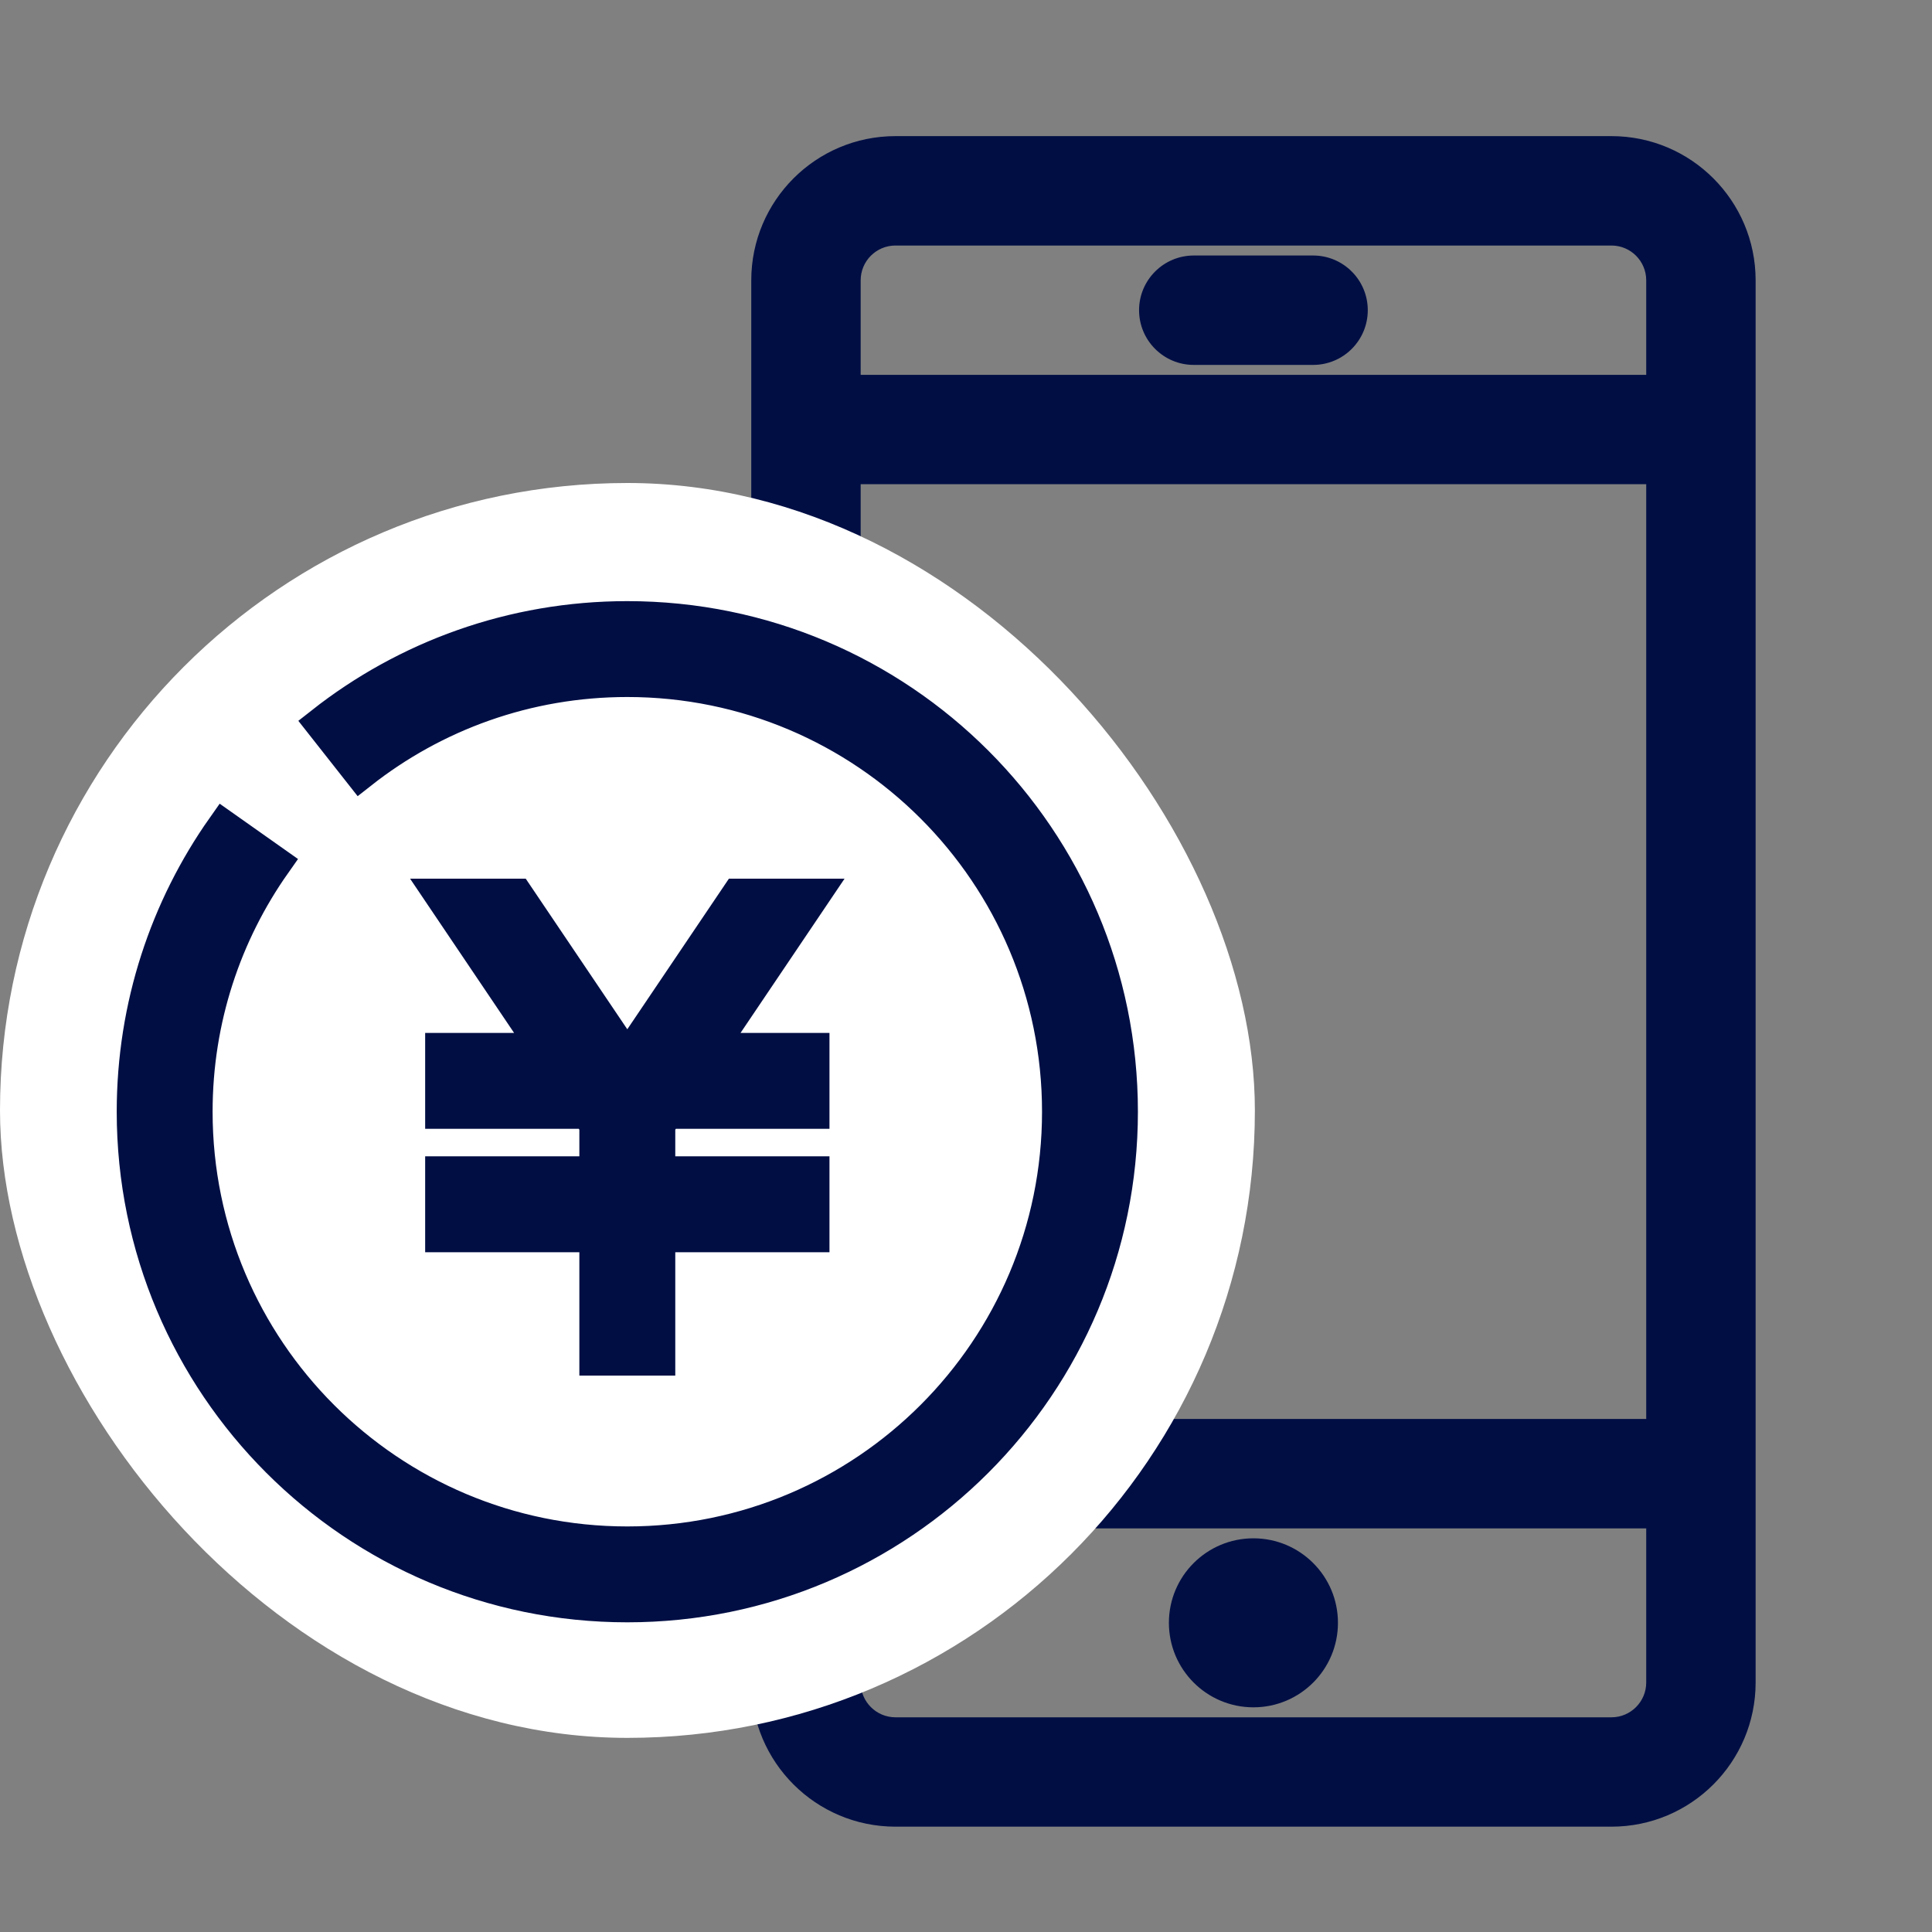 <svg width="48" height="48" viewBox="0 0 48 48" fill="none" xmlns="http://www.w3.org/2000/svg">
<rect x="0" y="0" width="48" height="48" fill="#808080" stroke="none"/>
<path d="M40.036 4C41.673 4 43 5.328 43.001 6.965V41.801C43.001 43.438 41.673 44.766 40.036 44.766H22.248C20.61 44.766 19.283 43.438 19.283 41.801V6.965C19.283 5.328 20.61 4 22.248 4H40.036ZM20.765 41.801C20.765 42.62 21.429 43.283 22.248 43.283H40.036C40.854 43.283 41.518 42.62 41.518 41.801V37.355H20.765V41.801ZM31.141 38.837C31.96 38.837 32.623 39.5 32.624 40.318C32.624 41.137 31.96 41.801 31.141 41.801C30.323 41.801 29.659 41.137 29.659 40.318C29.659 39.5 30.323 38.837 31.141 38.837ZM20.765 35.872H41.518V11.412H20.765V35.872ZM22.248 5.482C21.429 5.482 20.765 6.146 20.765 6.965V9.931H41.518V6.965C41.518 6.146 40.854 5.482 40.036 5.482H22.248ZM32.624 6.966C33.033 6.966 33.365 7.298 33.365 7.707C33.365 8.116 33.033 8.448 32.624 8.448H29.659C29.25 8.448 28.918 8.116 28.918 7.707C28.918 7.298 29.25 6.966 29.659 6.966H32.624Z" fill="#000E44"/>
<path d="M43.001 6.965L43.618 6.965L43.618 6.965L43.001 6.965ZM19.283 6.965L18.665 6.965V6.965H19.283ZM41.518 37.355H42.136V36.737H41.518V37.355ZM20.765 37.355V36.737H20.148V37.355H20.765ZM31.141 38.837L31.141 38.219L31.141 38.219L31.141 38.837ZM32.624 40.318L33.241 40.318L33.241 40.318L32.624 40.318ZM31.141 41.801L31.141 42.418H31.141V41.801ZM29.659 40.318L29.041 40.318V40.318H29.659ZM20.765 35.872H20.148V36.49H20.765V35.872ZM41.518 35.872V36.49H42.136V35.872H41.518ZM41.518 11.412H42.136V10.794H41.518V11.412ZM20.765 11.412V10.794H20.148V11.412H20.765ZM20.765 6.965L20.148 6.965V6.965H20.765ZM20.765 9.931H20.148V10.548H20.765V9.931ZM41.518 9.931V10.548H42.136V9.931H41.518ZM41.518 6.965L42.136 6.965L42.136 6.965L41.518 6.965ZM33.365 7.707L33.982 7.707V7.707H33.365ZM29.659 8.448L29.658 9.066H29.659V8.448ZM28.918 7.707L28.3 7.707L28.3 7.707L28.918 7.707ZM29.659 6.966L29.659 6.348L29.658 6.348L29.659 6.966ZM40.036 4V4.618C41.332 4.618 42.383 5.669 42.383 6.965L43.001 6.965L43.618 6.965C43.618 4.987 42.014 3.382 40.036 3.382V4ZM43.001 6.965H42.383V41.801H43.001H43.618V6.965H43.001ZM43.001 41.801H42.383C42.383 43.097 41.332 44.148 40.036 44.148V44.766V45.383C42.014 45.383 43.618 43.779 43.618 41.801H43.001ZM40.036 44.766V44.148H22.248V44.766V45.383H40.036V44.766ZM22.248 44.766V44.148C20.951 44.148 19.9 43.097 19.9 41.801H19.283H18.665C18.665 43.779 20.269 45.383 22.248 45.383V44.766ZM19.283 41.801H19.9V6.965H19.283H18.665V41.801H19.283ZM19.283 6.965L19.9 6.965C19.901 5.669 20.951 4.618 22.248 4.618V4V3.382C20.269 3.382 18.665 4.987 18.665 6.965L19.283 6.965ZM22.248 4V4.618H40.036V4V3.382H22.248V4ZM20.765 41.801H20.148C20.148 42.961 21.088 43.901 22.248 43.901V43.283V42.666C21.77 42.666 21.383 42.278 21.383 41.801H20.765ZM22.248 43.283V43.901H40.036V43.283V42.666H22.248V43.283ZM40.036 43.283V43.901C41.196 43.901 42.136 42.961 42.136 41.801H41.518H40.9C40.9 42.278 40.513 42.666 40.036 42.666V43.283ZM41.518 41.801H42.136V37.355H41.518H40.9V41.801H41.518ZM41.518 37.355V36.737H20.765V37.355V37.972H41.518V37.355ZM20.765 37.355H20.148V41.801H20.765H21.383V37.355H20.765ZM31.141 38.837V39.455C31.619 39.455 32.006 39.841 32.006 40.319L32.624 40.318L33.241 40.318C33.241 39.158 32.3 38.219 31.141 38.219V38.837ZM32.624 40.318H32.006C32.006 40.796 31.619 41.183 31.141 41.183V41.801V42.418C32.301 42.418 33.241 41.478 33.241 40.318H32.624ZM31.141 41.801L31.141 41.183C30.664 41.183 30.276 40.796 30.276 40.318H29.659H29.041C29.041 41.478 29.982 42.418 31.141 42.418L31.141 41.801ZM29.659 40.318L30.276 40.319C30.276 39.842 30.663 39.455 31.141 39.455L31.141 38.837L31.141 38.219C29.982 38.219 29.041 39.158 29.041 40.318L29.659 40.318ZM20.765 35.872V36.49H41.518V35.872V35.254H20.765V35.872ZM41.518 35.872H42.136V11.412H41.518H40.9V35.872H41.518ZM41.518 11.412V10.794H20.765V11.412V12.03H41.518V11.412ZM20.765 11.412H20.148V35.872H20.765H21.383V11.412H20.765ZM22.248 5.482V4.865C21.088 4.865 20.148 5.805 20.148 6.965L20.765 6.965L21.383 6.965C21.383 6.487 21.77 6.1 22.248 6.1V5.482ZM20.765 6.965H20.148V9.931H20.765H21.383V6.965H20.765ZM20.765 9.931V10.548H41.518V9.931V9.313H20.765V9.931ZM41.518 9.931H42.136V6.965H41.518H40.9V9.931H41.518ZM41.518 6.965L42.136 6.965C42.136 5.805 41.196 4.865 40.036 4.865V5.482V6.1C40.513 6.1 40.9 6.487 40.9 6.965L41.518 6.965ZM40.036 5.482V4.865H22.248V5.482V6.1H40.036V5.482ZM32.624 6.966V7.583C32.692 7.583 32.747 7.639 32.747 7.707H33.365H33.982C33.982 6.957 33.374 6.348 32.624 6.348V6.966ZM33.365 7.707L32.747 7.707C32.747 7.775 32.691 7.831 32.624 7.831V8.448V9.066C33.374 9.066 33.982 8.457 33.982 7.707L33.365 7.707ZM32.624 8.448V7.831H29.659V8.448V9.066H32.624V8.448ZM29.659 8.448L29.659 7.831C29.591 7.831 29.535 7.775 29.535 7.707L28.918 7.707L28.3 7.707C28.3 8.457 28.909 9.066 29.658 9.066L29.659 8.448ZM28.918 7.707H29.535C29.535 7.639 29.59 7.584 29.659 7.583L29.659 6.966L29.658 6.348C28.909 6.349 28.3 6.956 28.3 7.707H28.918ZM29.659 6.966V7.583H32.624V6.966V6.348H29.659V6.966Z" fill="#000E44"/>
<rect y="12" width="31.177" height="31.177" rx="15.588" fill="white"/>
<path fill-rule="evenodd" clip-rule="evenodd" d="M5.56 20.56C4.152 22.556 3.325 24.992 3.325 27.62C3.325 34.392 8.814 39.881 15.585 39.881C22.357 39.881 27.846 34.392 27.846 27.62C27.846 20.849 22.357 15.36 15.585 15.36C12.726 15.36 10.095 16.339 8.009 17.98L8.957 19.184C10.782 17.748 13.082 16.892 15.585 16.892C21.511 16.892 26.314 21.695 26.314 27.62C26.314 33.545 21.511 38.349 15.585 38.349C9.66 38.349 4.857 33.545 4.857 27.62C4.857 25.318 5.581 23.19 6.812 21.444L5.56 20.56Z" fill="#000E44" stroke="#000E44" stroke-width="0.85"/>
<path d="M18.335 22.256L15.585 26.332L12.836 22.256H10.988L13.572 26.088H10.988V27.62H14.606L14.819 27.937V29.153H10.988V30.686H14.819V33.751H16.352V30.686H20.183V29.153H16.352V27.937L16.565 27.62H20.183V26.088H17.599L20.183 22.256H18.335Z" fill="#000E44" stroke="#000E44" stroke-width="0.85"/>
</svg>
